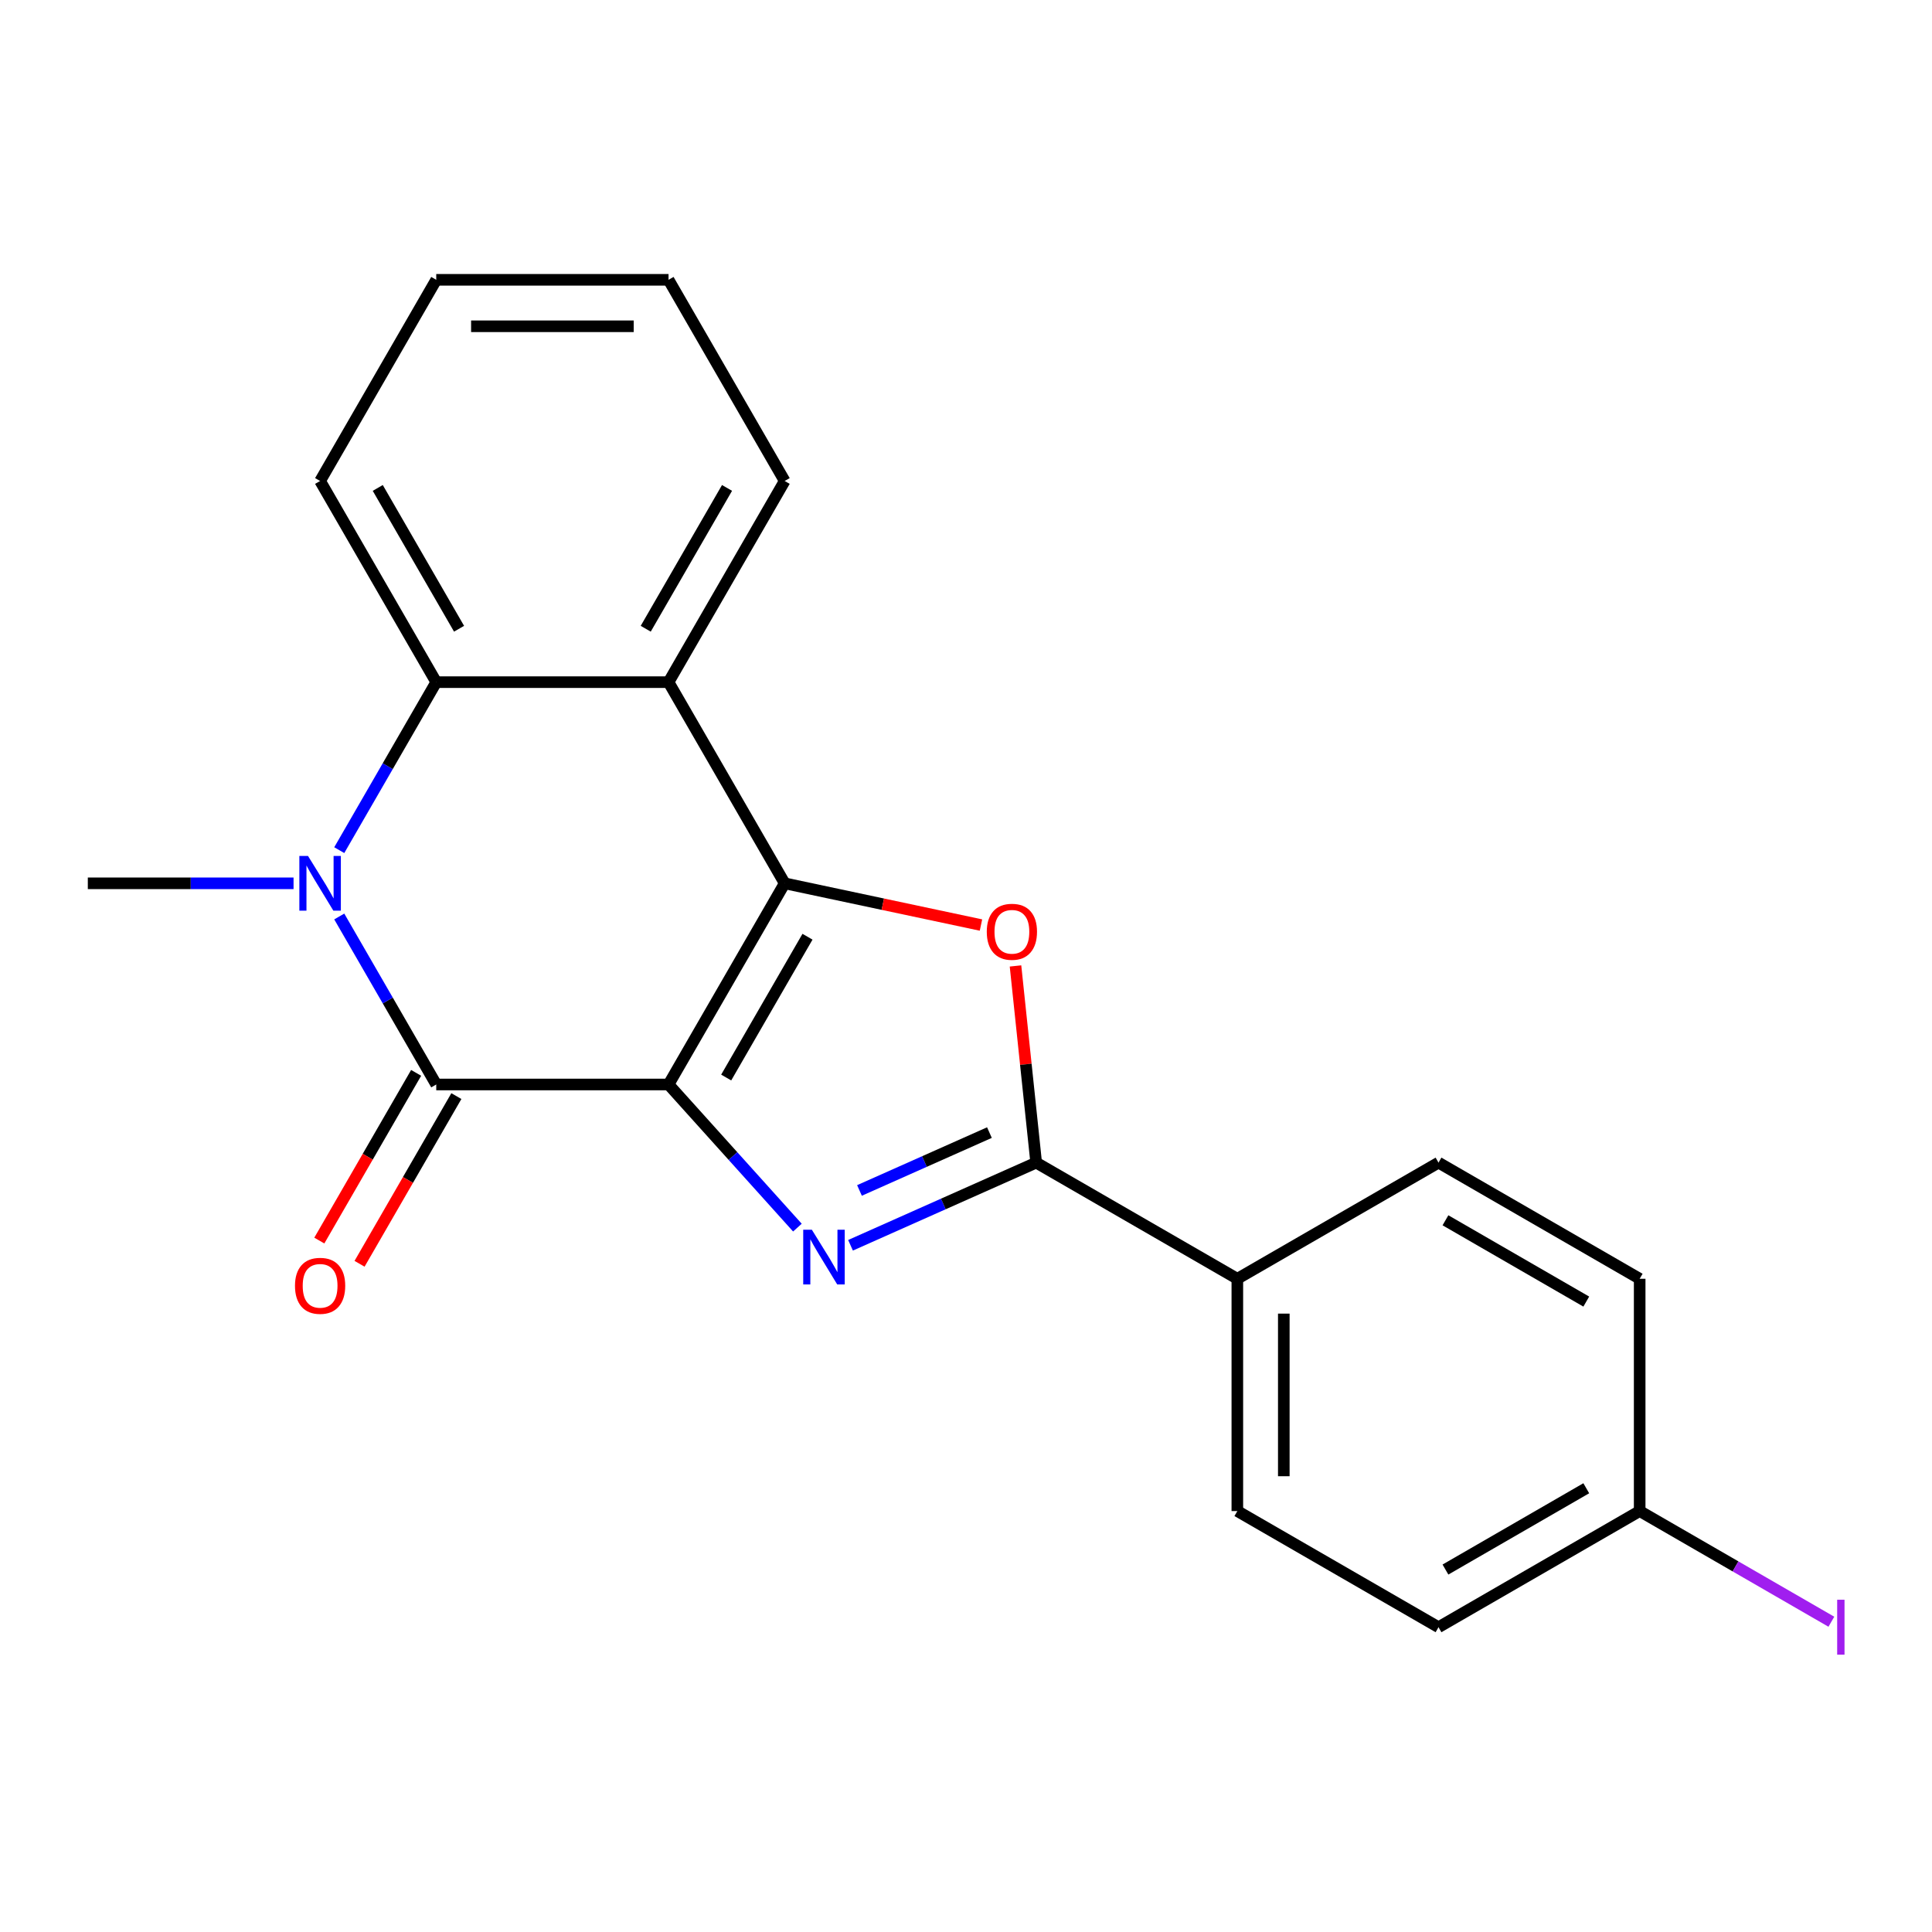 <?xml version='1.0' encoding='iso-8859-1'?>
<svg version='1.1' baseProfile='full'
              xmlns='http://www.w3.org/2000/svg'
                      xmlns:rdkit='http://www.rdkit.org/xml'
                      xmlns:xlink='http://www.w3.org/1999/xlink'
                  xml:space='preserve'
width='1000px' height='1000px' viewBox='0 0 1000 1000'>
<!-- END OF HEADER -->
<rect style='opacity:1.0;fill:#FFFFFF;stroke:none' width='1000' height='1000' x='0' y='0'> </rect>
<path class='bond-0' d='M 346.034,561.329 L 406.15,457.205' style='fill:none;fill-rule:evenodd;stroke:#000000;stroke-width:6px;stroke-linecap:butt;stroke-linejoin:miter;stroke-opacity:1' />
<path class='bond-0' d='M 375.877,557.733 L 417.958,484.847' style='fill:none;fill-rule:evenodd;stroke:#000000;stroke-width:6px;stroke-linecap:butt;stroke-linejoin:miter;stroke-opacity:1' />
<path class='bond-1' d='M 346.034,561.329 L 379.387,598.371' style='fill:none;fill-rule:evenodd;stroke:#000000;stroke-width:6px;stroke-linecap:butt;stroke-linejoin:miter;stroke-opacity:1' />
<path class='bond-1' d='M 379.387,598.371 L 412.739,635.412' style='fill:none;fill-rule:evenodd;stroke:#0000FF;stroke-width:6px;stroke-linecap:butt;stroke-linejoin:miter;stroke-opacity:1' />
<path class='bond-2' d='M 346.034,561.329 L 225.802,561.329' style='fill:none;fill-rule:evenodd;stroke:#000000;stroke-width:6px;stroke-linecap:butt;stroke-linejoin:miter;stroke-opacity:1' />
<path class='bond-4' d='M 406.15,457.205 L 456.95,468.003' style='fill:none;fill-rule:evenodd;stroke:#000000;stroke-width:6px;stroke-linecap:butt;stroke-linejoin:miter;stroke-opacity:1' />
<path class='bond-4' d='M 456.95,468.003 L 507.749,478.8' style='fill:none;fill-rule:evenodd;stroke:#FF0000;stroke-width:6px;stroke-linecap:butt;stroke-linejoin:miter;stroke-opacity:1' />
<path class='bond-6' d='M 406.15,457.205 L 346.034,353.081' style='fill:none;fill-rule:evenodd;stroke:#000000;stroke-width:6px;stroke-linecap:butt;stroke-linejoin:miter;stroke-opacity:1' />
<path class='bond-5' d='M 440.231,644.558 L 488.277,623.167' style='fill:none;fill-rule:evenodd;stroke:#0000FF;stroke-width:6px;stroke-linecap:butt;stroke-linejoin:miter;stroke-opacity:1' />
<path class='bond-5' d='M 488.277,623.167 L 536.323,601.776' style='fill:none;fill-rule:evenodd;stroke:#000000;stroke-width:6px;stroke-linecap:butt;stroke-linejoin:miter;stroke-opacity:1' />
<path class='bond-5' d='M 444.864,616.174 L 478.496,601.2' style='fill:none;fill-rule:evenodd;stroke:#0000FF;stroke-width:6px;stroke-linecap:butt;stroke-linejoin:miter;stroke-opacity:1' />
<path class='bond-5' d='M 478.496,601.2 L 512.128,586.226' style='fill:none;fill-rule:evenodd;stroke:#000000;stroke-width:6px;stroke-linecap:butt;stroke-linejoin:miter;stroke-opacity:1' />
<path class='bond-3' d='M 225.802,561.329 L 200.7,517.85' style='fill:none;fill-rule:evenodd;stroke:#000000;stroke-width:6px;stroke-linecap:butt;stroke-linejoin:miter;stroke-opacity:1' />
<path class='bond-3' d='M 200.7,517.85 L 175.597,474.371' style='fill:none;fill-rule:evenodd;stroke:#0000FF;stroke-width:6px;stroke-linecap:butt;stroke-linejoin:miter;stroke-opacity:1' />
<path class='bond-9' d='M 215.39,555.317 L 190.334,598.716' style='fill:none;fill-rule:evenodd;stroke:#000000;stroke-width:6px;stroke-linecap:butt;stroke-linejoin:miter;stroke-opacity:1' />
<path class='bond-9' d='M 190.334,598.716 L 165.277,642.115' style='fill:none;fill-rule:evenodd;stroke:#FF0000;stroke-width:6px;stroke-linecap:butt;stroke-linejoin:miter;stroke-opacity:1' />
<path class='bond-9' d='M 236.215,567.34 L 211.158,610.739' style='fill:none;fill-rule:evenodd;stroke:#000000;stroke-width:6px;stroke-linecap:butt;stroke-linejoin:miter;stroke-opacity:1' />
<path class='bond-9' d='M 211.158,610.739 L 186.102,654.138' style='fill:none;fill-rule:evenodd;stroke:#FF0000;stroke-width:6px;stroke-linecap:butt;stroke-linejoin:miter;stroke-opacity:1' />
<path class='bond-7' d='M 175.597,440.039 L 200.7,396.56' style='fill:none;fill-rule:evenodd;stroke:#0000FF;stroke-width:6px;stroke-linecap:butt;stroke-linejoin:miter;stroke-opacity:1' />
<path class='bond-7' d='M 200.7,396.56 L 225.802,353.081' style='fill:none;fill-rule:evenodd;stroke:#000000;stroke-width:6px;stroke-linecap:butt;stroke-linejoin:miter;stroke-opacity:1' />
<path class='bond-12' d='M 151.941,457.205 L 98.698,457.205' style='fill:none;fill-rule:evenodd;stroke:#0000FF;stroke-width:6px;stroke-linecap:butt;stroke-linejoin:miter;stroke-opacity:1' />
<path class='bond-12' d='M 98.698,457.205 L 45.455,457.205' style='fill:none;fill-rule:evenodd;stroke:#000000;stroke-width:6px;stroke-linecap:butt;stroke-linejoin:miter;stroke-opacity:1' />
<path class='bond-21' d='M 525.622,499.968 L 530.972,550.872' style='fill:none;fill-rule:evenodd;stroke:#FF0000;stroke-width:6px;stroke-linecap:butt;stroke-linejoin:miter;stroke-opacity:1' />
<path class='bond-21' d='M 530.972,550.872 L 536.323,601.776' style='fill:none;fill-rule:evenodd;stroke:#000000;stroke-width:6px;stroke-linecap:butt;stroke-linejoin:miter;stroke-opacity:1' />
<path class='bond-8' d='M 536.323,601.776 L 640.446,661.892' style='fill:none;fill-rule:evenodd;stroke:#000000;stroke-width:6px;stroke-linecap:butt;stroke-linejoin:miter;stroke-opacity:1' />
<path class='bond-14' d='M 346.034,353.081 L 406.15,248.957' style='fill:none;fill-rule:evenodd;stroke:#000000;stroke-width:6px;stroke-linecap:butt;stroke-linejoin:miter;stroke-opacity:1' />
<path class='bond-14' d='M 334.227,325.439 L 376.308,252.552' style='fill:none;fill-rule:evenodd;stroke:#000000;stroke-width:6px;stroke-linecap:butt;stroke-linejoin:miter;stroke-opacity:1' />
<path class='bond-22' d='M 346.034,353.081 L 225.802,353.081' style='fill:none;fill-rule:evenodd;stroke:#000000;stroke-width:6px;stroke-linecap:butt;stroke-linejoin:miter;stroke-opacity:1' />
<path class='bond-18' d='M 225.802,353.081 L 165.686,248.957' style='fill:none;fill-rule:evenodd;stroke:#000000;stroke-width:6px;stroke-linecap:butt;stroke-linejoin:miter;stroke-opacity:1' />
<path class='bond-18' d='M 237.61,325.439 L 195.529,252.552' style='fill:none;fill-rule:evenodd;stroke:#000000;stroke-width:6px;stroke-linecap:butt;stroke-linejoin:miter;stroke-opacity:1' />
<path class='bond-10' d='M 640.446,661.892 L 640.446,782.124' style='fill:none;fill-rule:evenodd;stroke:#000000;stroke-width:6px;stroke-linecap:butt;stroke-linejoin:miter;stroke-opacity:1' />
<path class='bond-10' d='M 664.493,679.927 L 664.493,764.089' style='fill:none;fill-rule:evenodd;stroke:#000000;stroke-width:6px;stroke-linecap:butt;stroke-linejoin:miter;stroke-opacity:1' />
<path class='bond-11' d='M 640.446,661.892 L 744.57,601.776' style='fill:none;fill-rule:evenodd;stroke:#000000;stroke-width:6px;stroke-linecap:butt;stroke-linejoin:miter;stroke-opacity:1' />
<path class='bond-16' d='M 640.446,782.124 L 744.57,842.24' style='fill:none;fill-rule:evenodd;stroke:#000000;stroke-width:6px;stroke-linecap:butt;stroke-linejoin:miter;stroke-opacity:1' />
<path class='bond-15' d='M 744.57,601.776 L 848.694,661.892' style='fill:none;fill-rule:evenodd;stroke:#000000;stroke-width:6px;stroke-linecap:butt;stroke-linejoin:miter;stroke-opacity:1' />
<path class='bond-15' d='M 748.166,631.618 L 821.053,673.699' style='fill:none;fill-rule:evenodd;stroke:#000000;stroke-width:6px;stroke-linecap:butt;stroke-linejoin:miter;stroke-opacity:1' />
<path class='bond-13' d='M 848.694,782.124 L 848.694,661.892' style='fill:none;fill-rule:evenodd;stroke:#000000;stroke-width:6px;stroke-linecap:butt;stroke-linejoin:miter;stroke-opacity:1' />
<path class='bond-17' d='M 848.694,782.124 L 898.303,810.765' style='fill:none;fill-rule:evenodd;stroke:#000000;stroke-width:6px;stroke-linecap:butt;stroke-linejoin:miter;stroke-opacity:1' />
<path class='bond-17' d='M 898.303,810.765 L 947.912,839.407' style='fill:none;fill-rule:evenodd;stroke:#A01EEF;stroke-width:6px;stroke-linecap:butt;stroke-linejoin:miter;stroke-opacity:1' />
<path class='bond-24' d='M 848.694,782.124 L 744.57,842.24' style='fill:none;fill-rule:evenodd;stroke:#000000;stroke-width:6px;stroke-linecap:butt;stroke-linejoin:miter;stroke-opacity:1' />
<path class='bond-24' d='M 821.053,770.316 L 748.166,812.397' style='fill:none;fill-rule:evenodd;stroke:#000000;stroke-width:6px;stroke-linecap:butt;stroke-linejoin:miter;stroke-opacity:1' />
<path class='bond-19' d='M 406.15,248.957 L 346.034,144.833' style='fill:none;fill-rule:evenodd;stroke:#000000;stroke-width:6px;stroke-linecap:butt;stroke-linejoin:miter;stroke-opacity:1' />
<path class='bond-20' d='M 165.686,248.957 L 225.802,144.833' style='fill:none;fill-rule:evenodd;stroke:#000000;stroke-width:6px;stroke-linecap:butt;stroke-linejoin:miter;stroke-opacity:1' />
<path class='bond-23' d='M 346.034,144.833 L 225.802,144.833' style='fill:none;fill-rule:evenodd;stroke:#000000;stroke-width:6px;stroke-linecap:butt;stroke-linejoin:miter;stroke-opacity:1' />
<path class='bond-23' d='M 328,168.88 L 243.837,168.88' style='fill:none;fill-rule:evenodd;stroke:#000000;stroke-width:6px;stroke-linecap:butt;stroke-linejoin:miter;stroke-opacity:1' />
<path  class='atom-2' d='M 420.225 636.519
L 429.505 651.519
Q 430.425 652.999, 431.905 655.679
Q 433.385 658.359, 433.465 658.519
L 433.465 636.519
L 437.225 636.519
L 437.225 664.839
L 433.345 664.839
L 423.385 648.439
Q 422.225 646.519, 420.985 644.319
Q 419.785 642.119, 419.425 641.439
L 419.425 664.839
L 415.745 664.839
L 415.745 636.519
L 420.225 636.519
' fill='#0000FF'/>
<path  class='atom-4' d='M 159.426 443.045
L 168.706 458.045
Q 169.626 459.525, 171.106 462.205
Q 172.586 464.885, 172.666 465.045
L 172.666 443.045
L 176.426 443.045
L 176.426 471.365
L 172.546 471.365
L 162.586 454.965
Q 161.426 453.045, 160.186 450.845
Q 158.986 448.645, 158.626 447.965
L 158.626 471.365
L 154.946 471.365
L 154.946 443.045
L 159.426 443.045
' fill='#0000FF'/>
<path  class='atom-5' d='M 510.755 482.282
Q 510.755 475.482, 514.115 471.682
Q 517.475 467.882, 523.755 467.882
Q 530.035 467.882, 533.395 471.682
Q 536.755 475.482, 536.755 482.282
Q 536.755 489.162, 533.355 493.082
Q 529.955 496.962, 523.755 496.962
Q 517.515 496.962, 514.115 493.082
Q 510.755 489.202, 510.755 482.282
M 523.755 493.762
Q 528.075 493.762, 530.395 490.882
Q 532.755 487.962, 532.755 482.282
Q 532.755 476.722, 530.395 473.922
Q 528.075 471.082, 523.755 471.082
Q 519.435 471.082, 517.075 473.882
Q 514.755 476.682, 514.755 482.282
Q 514.755 488.002, 517.075 490.882
Q 519.435 493.762, 523.755 493.762
' fill='#FF0000'/>
<path  class='atom-10' d='M 152.686 665.533
Q 152.686 658.733, 156.046 654.933
Q 159.406 651.133, 165.686 651.133
Q 171.966 651.133, 175.326 654.933
Q 178.686 658.733, 178.686 665.533
Q 178.686 672.413, 175.286 676.333
Q 171.886 680.213, 165.686 680.213
Q 159.446 680.213, 156.046 676.333
Q 152.686 672.453, 152.686 665.533
M 165.686 677.013
Q 170.006 677.013, 172.326 674.133
Q 174.686 671.213, 174.686 665.533
Q 174.686 659.973, 172.326 657.173
Q 170.006 654.333, 165.686 654.333
Q 161.366 654.333, 159.006 657.133
Q 156.686 659.933, 156.686 665.533
Q 156.686 671.253, 159.006 674.133
Q 161.366 677.013, 165.686 677.013
' fill='#FF0000'/>
<path  class='atom-18' d='M 950.918 828.02
L 954.718 828.02
L 954.718 856.46
L 950.918 856.46
L 950.918 828.02
' fill='#A01EEF'/>
</svg>
